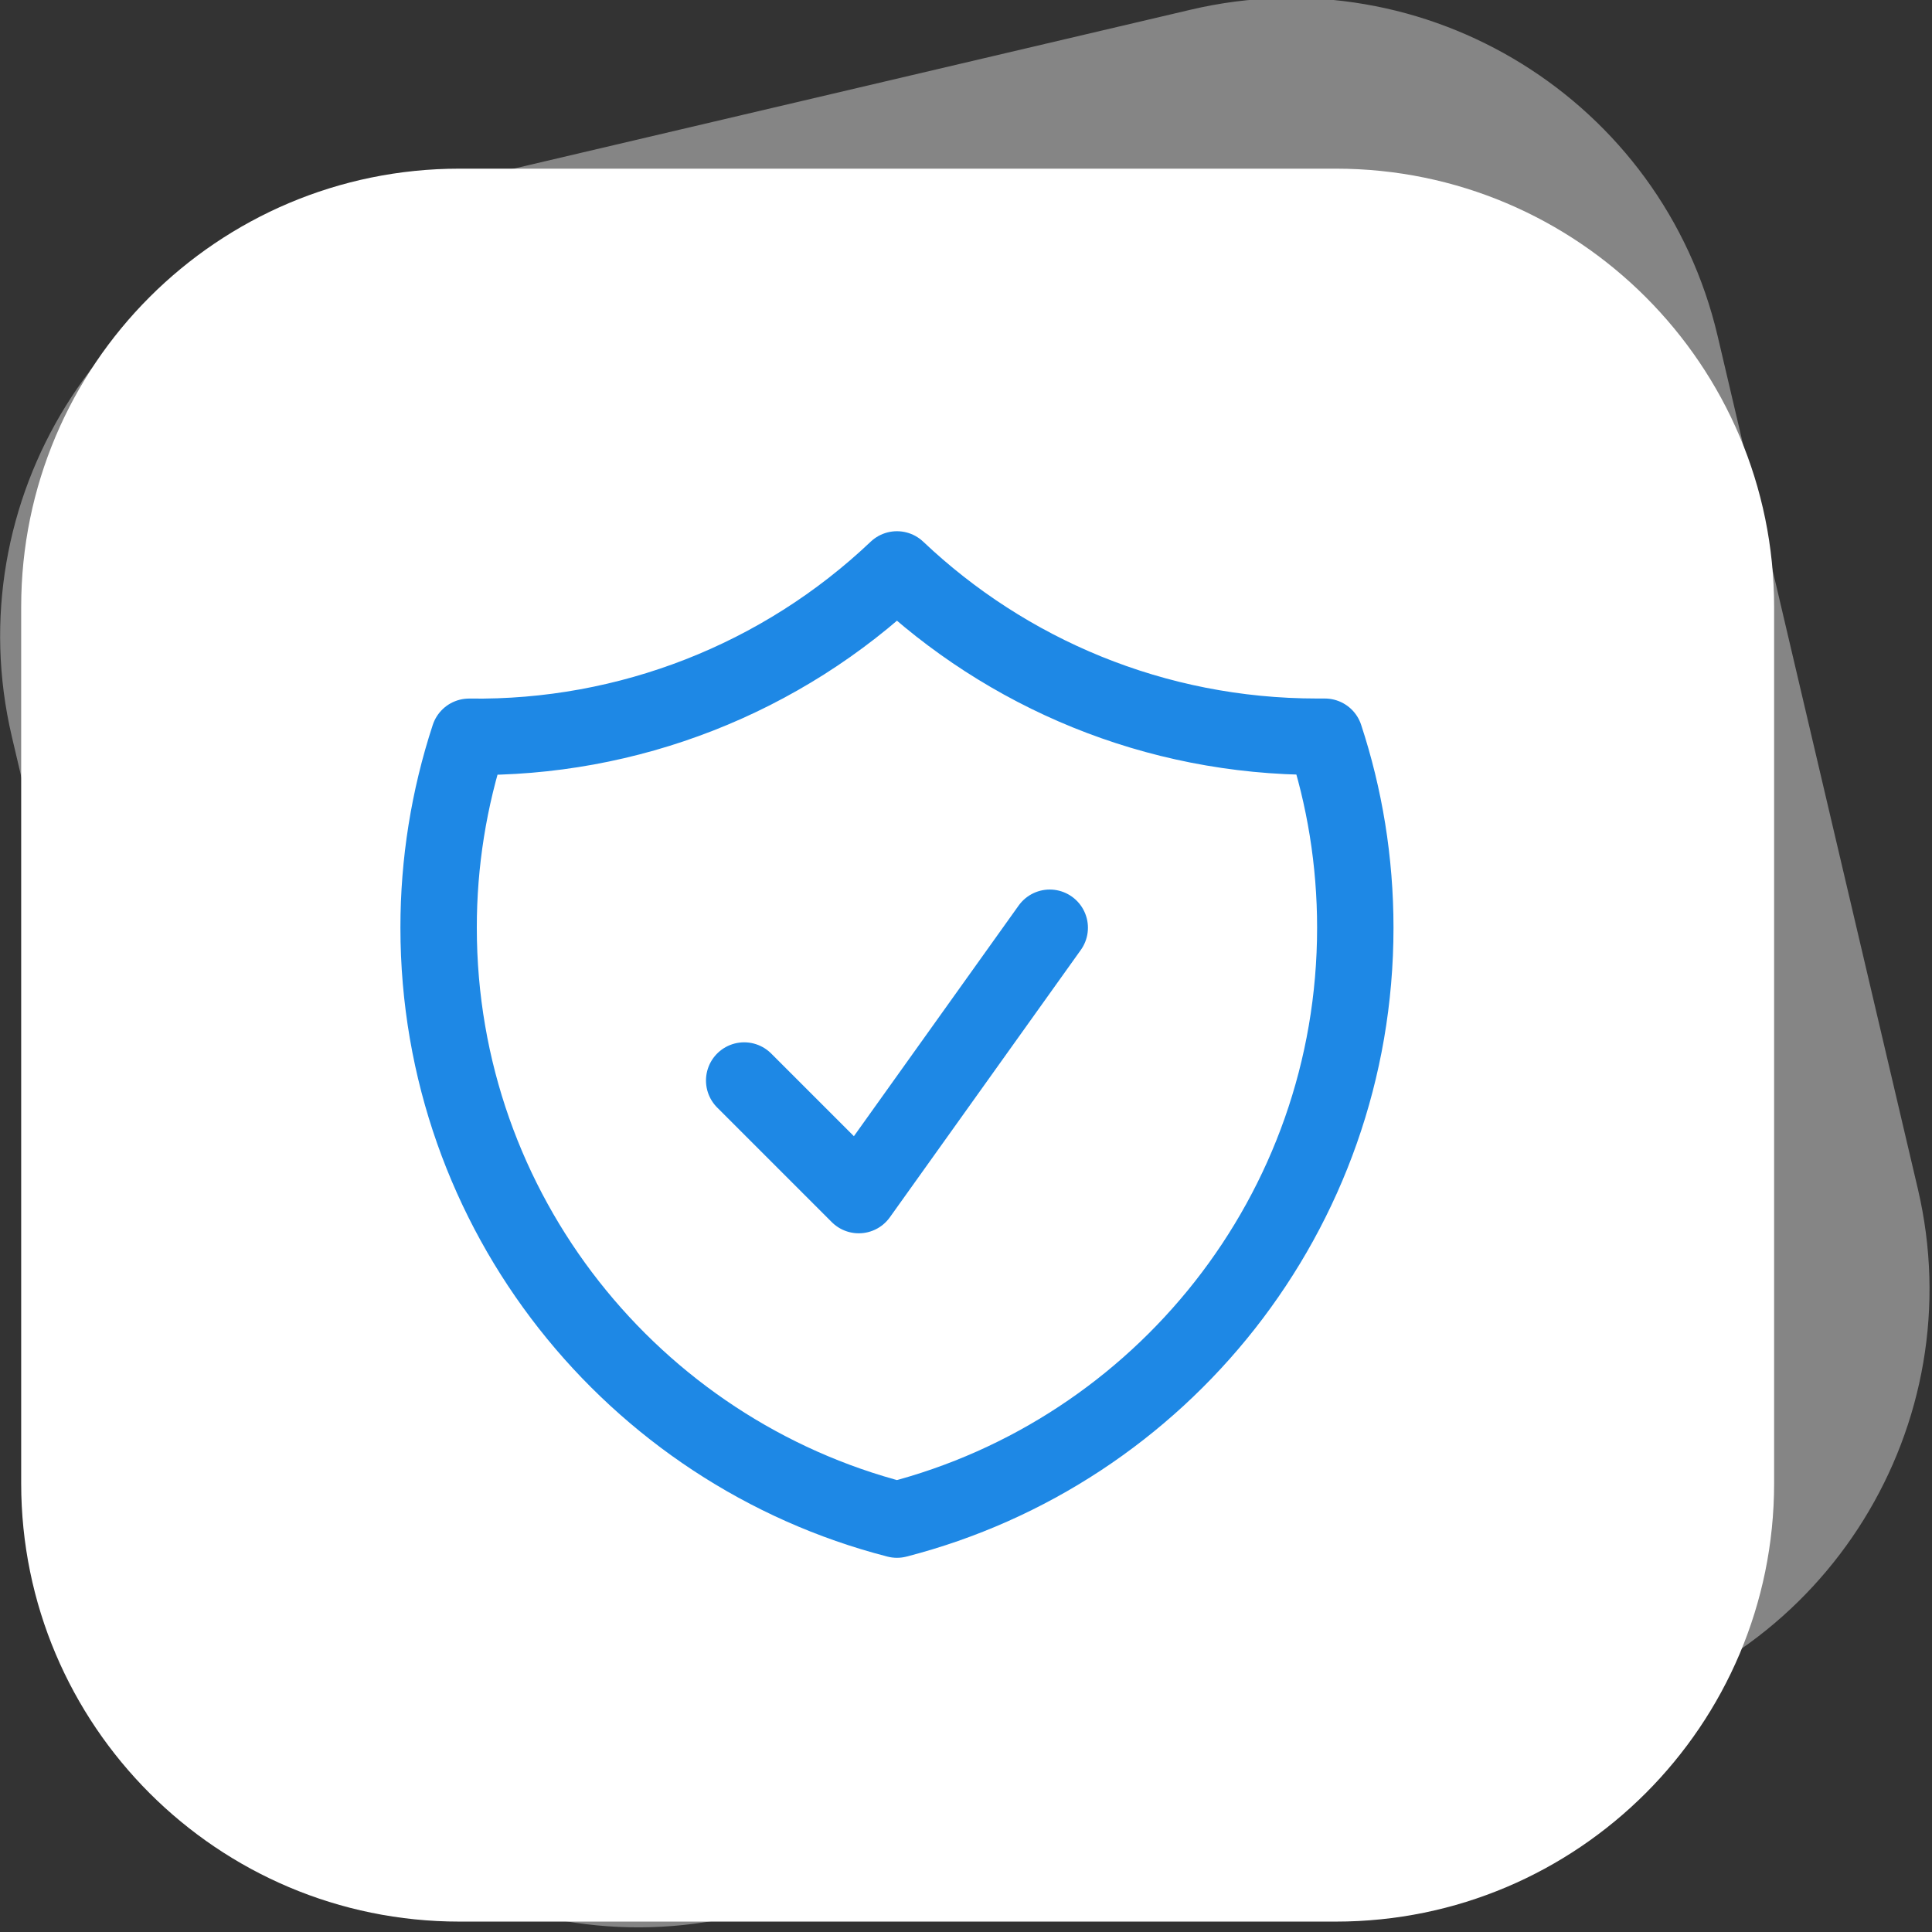 <?xml version="1.0" encoding="UTF-8" standalone="no"?>
<!DOCTYPE svg PUBLIC "-//W3C//DTD SVG 1.1//EN" "http://www.w3.org/Graphics/SVG/1.1/DTD/svg11.dtd">
<svg width="100%" height="100%" viewBox="0 0 228 228" version="1.1" xmlns="http://www.w3.org/2000/svg" xmlns:xlink="http://www.w3.org/1999/xlink" xml:space="preserve" xmlns:serif="http://www.serif.com/" style="fill-rule:evenodd;clip-rule:evenodd;stroke-linecap:round;stroke-linejoin:round;">
    <rect x="0" y="0" width="228" height="228" fill="#333333" stroke="none"/>
    <g transform="matrix(1,0,0,1,-473.509,-260.786)">
        <g transform="matrix(1.265,0,0,1.265,190.077,40.569)">
            <g>
                <path d="M389.565,230.702L389.565,312.468C389.565,335.032 371.246,353.351 348.682,353.351L266.916,353.351C244.352,353.351 226.033,335.032 226.033,312.468L226.033,230.702C226.033,208.138 244.352,189.819 266.916,189.819L348.682,189.819C371.246,189.819 389.565,208.138 389.565,230.702Z" style="fill:white;"/>
            </g>
        </g>
        <g transform="matrix(1.231,-0.289,0.289,1.231,129.982,129.023)">
            <g>
                <path d="M389.565,230.702L389.565,312.468C389.565,335.032 371.246,353.351 348.682,353.351L266.916,353.351C244.352,353.351 226.033,335.032 226.033,312.468L226.033,230.702C226.033,208.138 244.352,189.819 266.916,189.819L348.682,189.819C371.246,189.819 389.565,208.138 389.565,230.702Z" style="fill:white;fill-opacity:0.4;"/>
            </g>
        </g>
        <g transform="matrix(6.01,0,0,6.01,507.241,311.673)">
            <g>
                <path d="M9,12.75L11.25,15L15,9.75M12,2.714C9.737,4.863 6.719,6.044 3.598,6C3.201,7.21 2.999,8.476 3,9.749C3,15.341 6.824,20.039 12,21.372C17.176,20.04 21,15.342 21,9.75C21,8.44 20.79,7.179 20.402,5.999L20.25,5.999C17.054,5.999 14.15,4.751 12,2.714Z" style="fill:none;fill-rule:nonzero;stroke:rgb(30,136,229);stroke-width:1.5px;"/>
            </g>
        </g>
    </g>
</svg>
